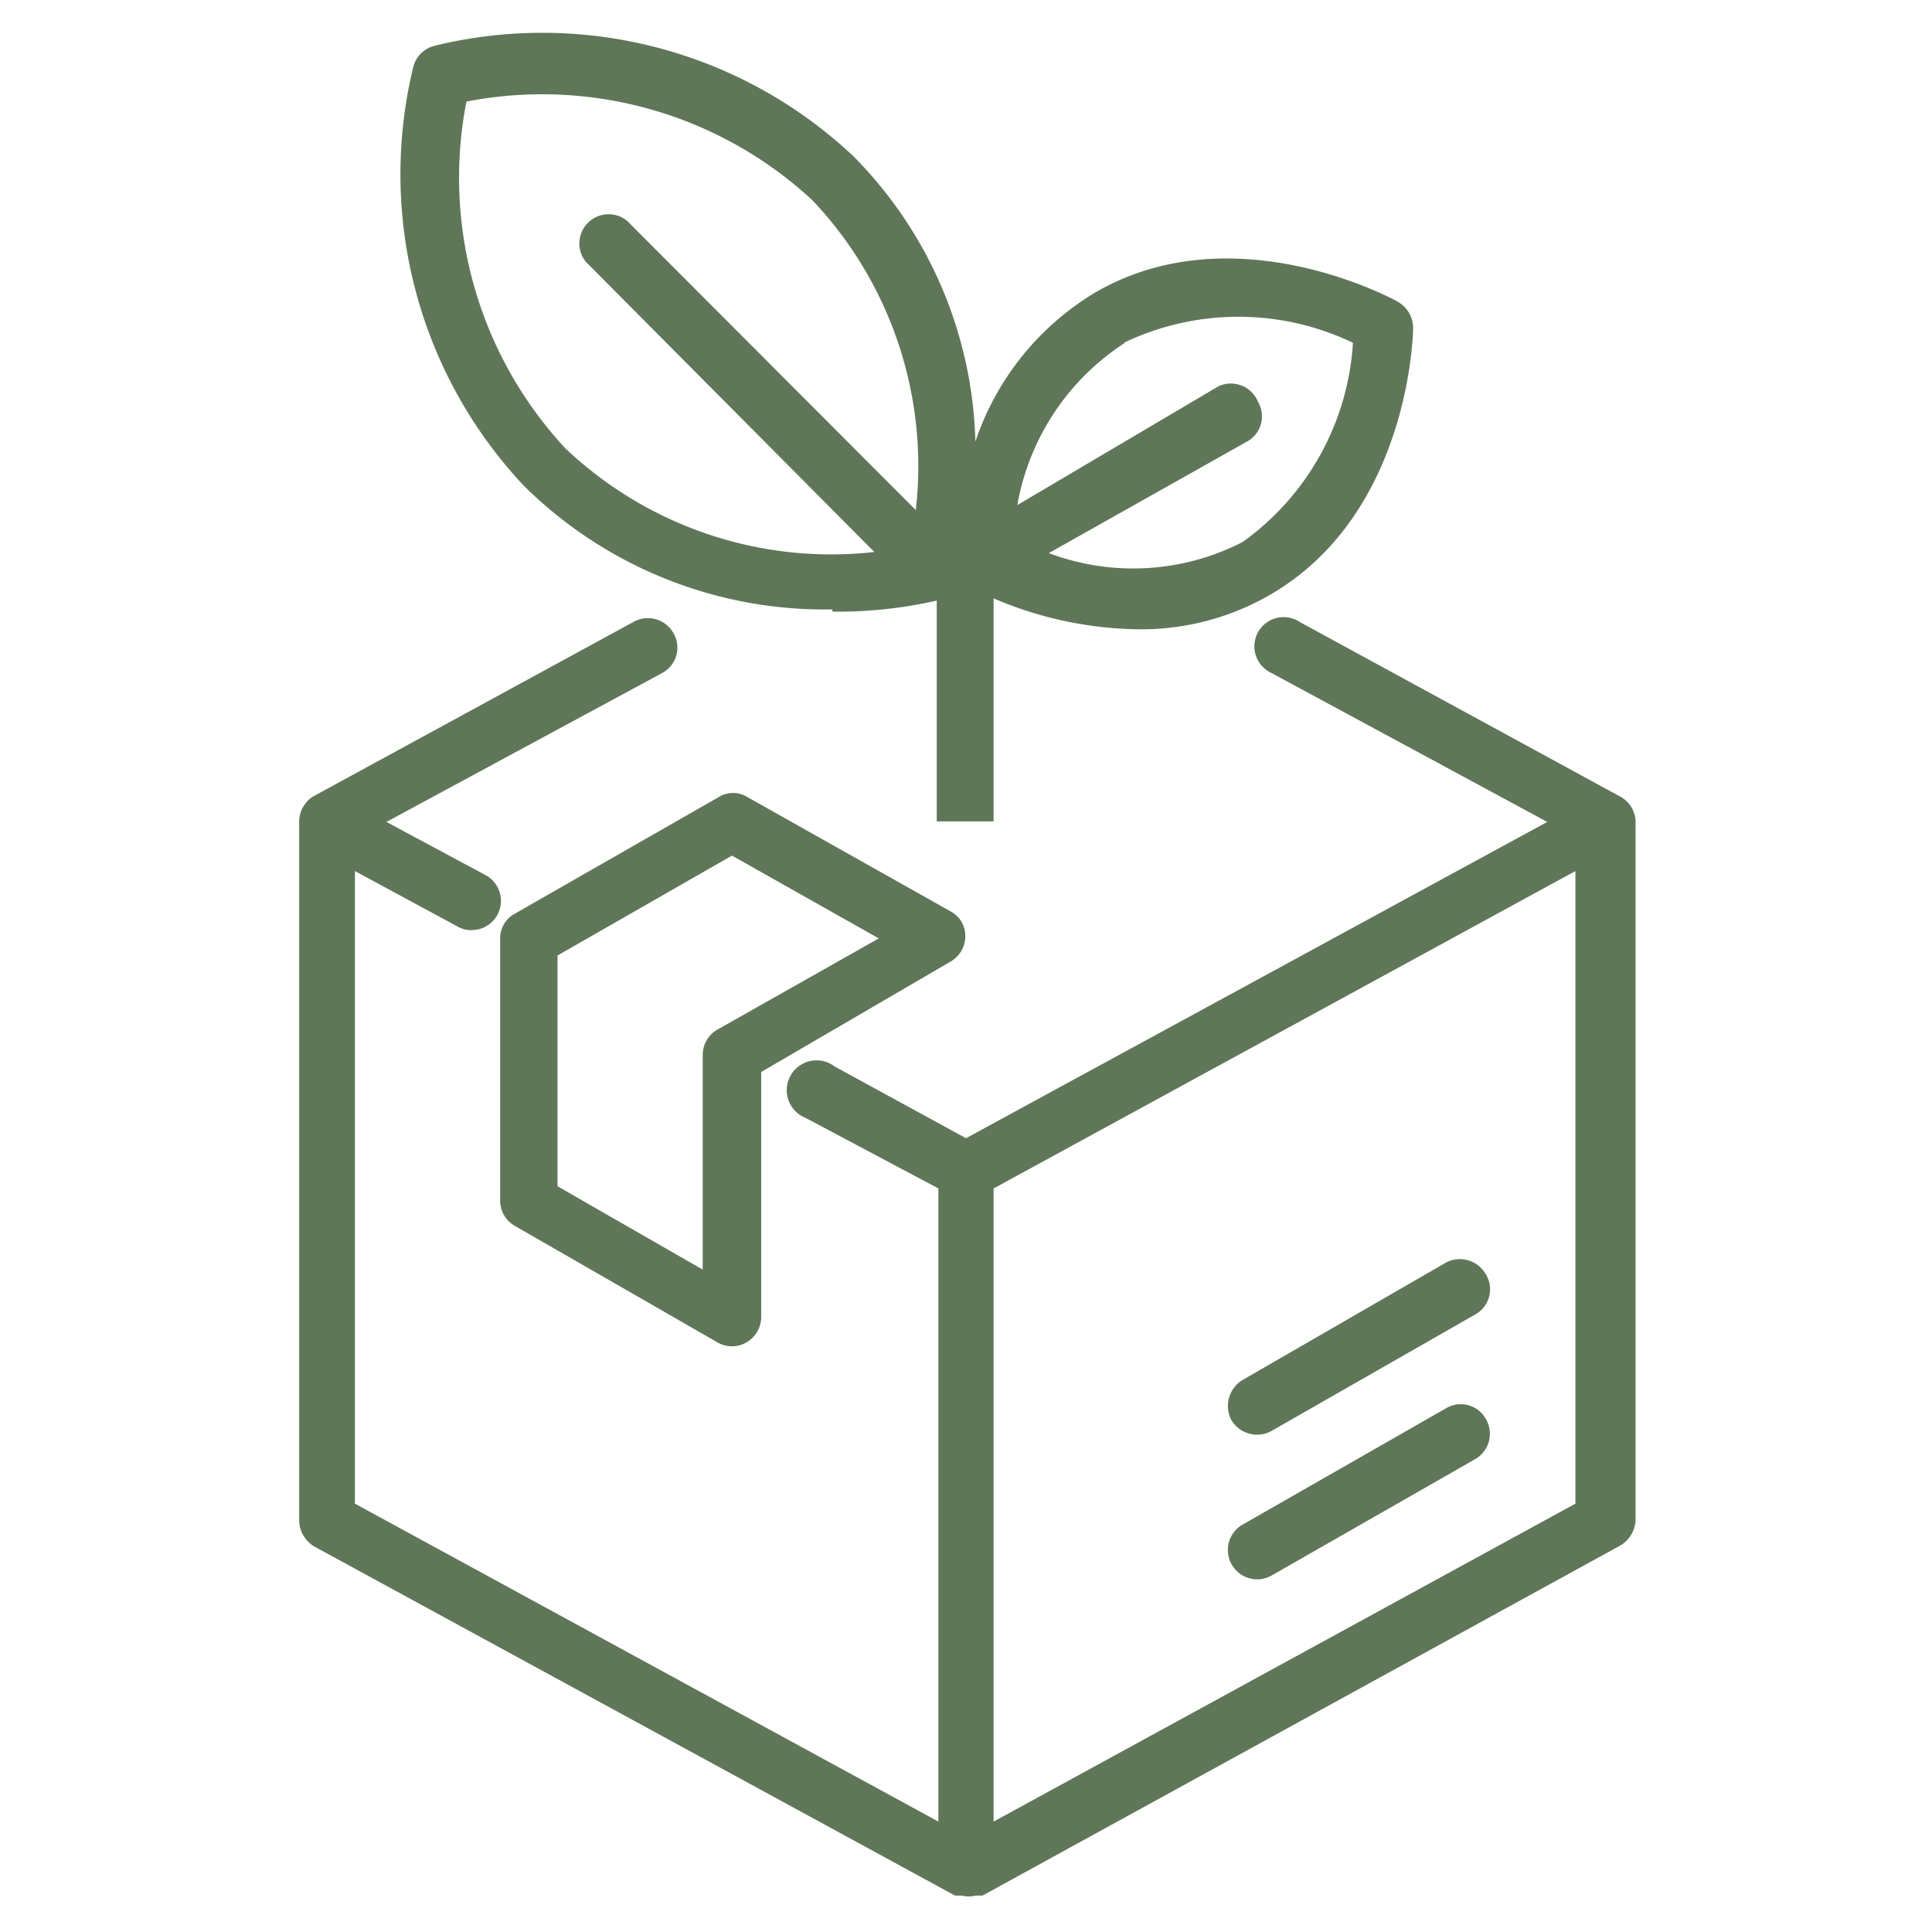 <svg id="Layer_1" data-name="Layer 1" xmlns="http://www.w3.org/2000/svg" viewBox="0 0 35 35"><defs><style>.cls-1{fill:#5f7758;}</style></defs><g id="_13-eco_friendly_product" data-name=" 13-eco friendly product"><path class="cls-1" d="M29.35,14.43l-5.8-3.16a.53.53,0,1,0-.52.92l5,2.7L17.5,20.62l-2.38-1.3a.54.54,0,1,0-.53.93L17,21.53V33L6.43,27.24V15.78l1.85,1a.48.48,0,0,0,.26.07.53.53,0,0,0,.25-1L7,14.89,12,12.19a.52.52,0,0,0,.2-.72.53.53,0,0,0-.73-.2h0l-5.8,3.16a.54.54,0,0,0-.25.46V27.55a.56.56,0,0,0,.28.47l11.6,6.32h.12a.57.57,0,0,0,.26,0h.12L29.35,28a.56.56,0,0,0,.28-.47V14.89a.53.53,0,0,0-.28-.46ZM18,33V21.53l10.54-5.75V27.24Z"/><path class="cls-1" d="M13.54,14.44a.49.49,0,0,0-.52,0L9.33,16.55a.51.51,0,0,0-.27.45v4.75a.53.53,0,0,0,.27.46L13,24.32a.52.52,0,0,0,.52,0,.53.53,0,0,0,.27-.46V19.42l3.43-2a.53.53,0,0,0,.2-.72.52.52,0,0,0-.2-.19ZM13,18.65a.53.53,0,0,0-.27.46V23l-2.63-1.51V17.31l3.16-1.81L15.92,17Z"/><path class="cls-1" d="M26.2,22.87,22.51,25a.55.55,0,0,0-.2.73.54.54,0,0,0,.73.19l3.69-2.11a.52.52,0,0,0,.19-.72A.54.54,0,0,0,26.2,22.87Z"/><path class="cls-1" d="M26.2,25.51l-3.69,2.11a.53.53,0,1,0,.53.92l3.69-2.11a.53.53,0,0,0,.19-.72A.52.52,0,0,0,26.2,25.51Z"/><path class="cls-1" d="M15.08,11.08a8,8,0,0,0,1.89-.2v4H18V10.84a6.86,6.86,0,0,0,2.6.56A4.66,4.66,0,0,0,23,10.78c2.52-1.45,2.6-4.7,2.6-4.84a.55.55,0,0,0-.27-.47c-.12-.07-3-1.62-5.49-.17A5,5,0,0,0,17.67,8a7.62,7.62,0,0,0-2.21-5.17,8.22,8.22,0,0,0-7.59-2,.53.53,0,0,0-.38.37,8.24,8.24,0,0,0,2,7.6,7.74,7.74,0,0,0,5.59,2.24Zm5.28-4.87a4.8,4.8,0,0,1,4.15,0,4.8,4.8,0,0,1-2,3.61,4.34,4.34,0,0,1-3.51.2L22.59,8a.52.52,0,0,0,.2-.72A.53.53,0,0,0,22.07,7L18.43,9.15a4.41,4.41,0,0,1,1.95-2.94ZM8.45,1.84a7.2,7.2,0,0,1,6.27,1.79,7,7,0,0,1,1.87,5.61L11.36,4a.53.53,0,0,0-.75.74L15.84,10a7,7,0,0,1-5.6-1.88A7.2,7.2,0,0,1,8.45,1.84Z"/></g></svg>